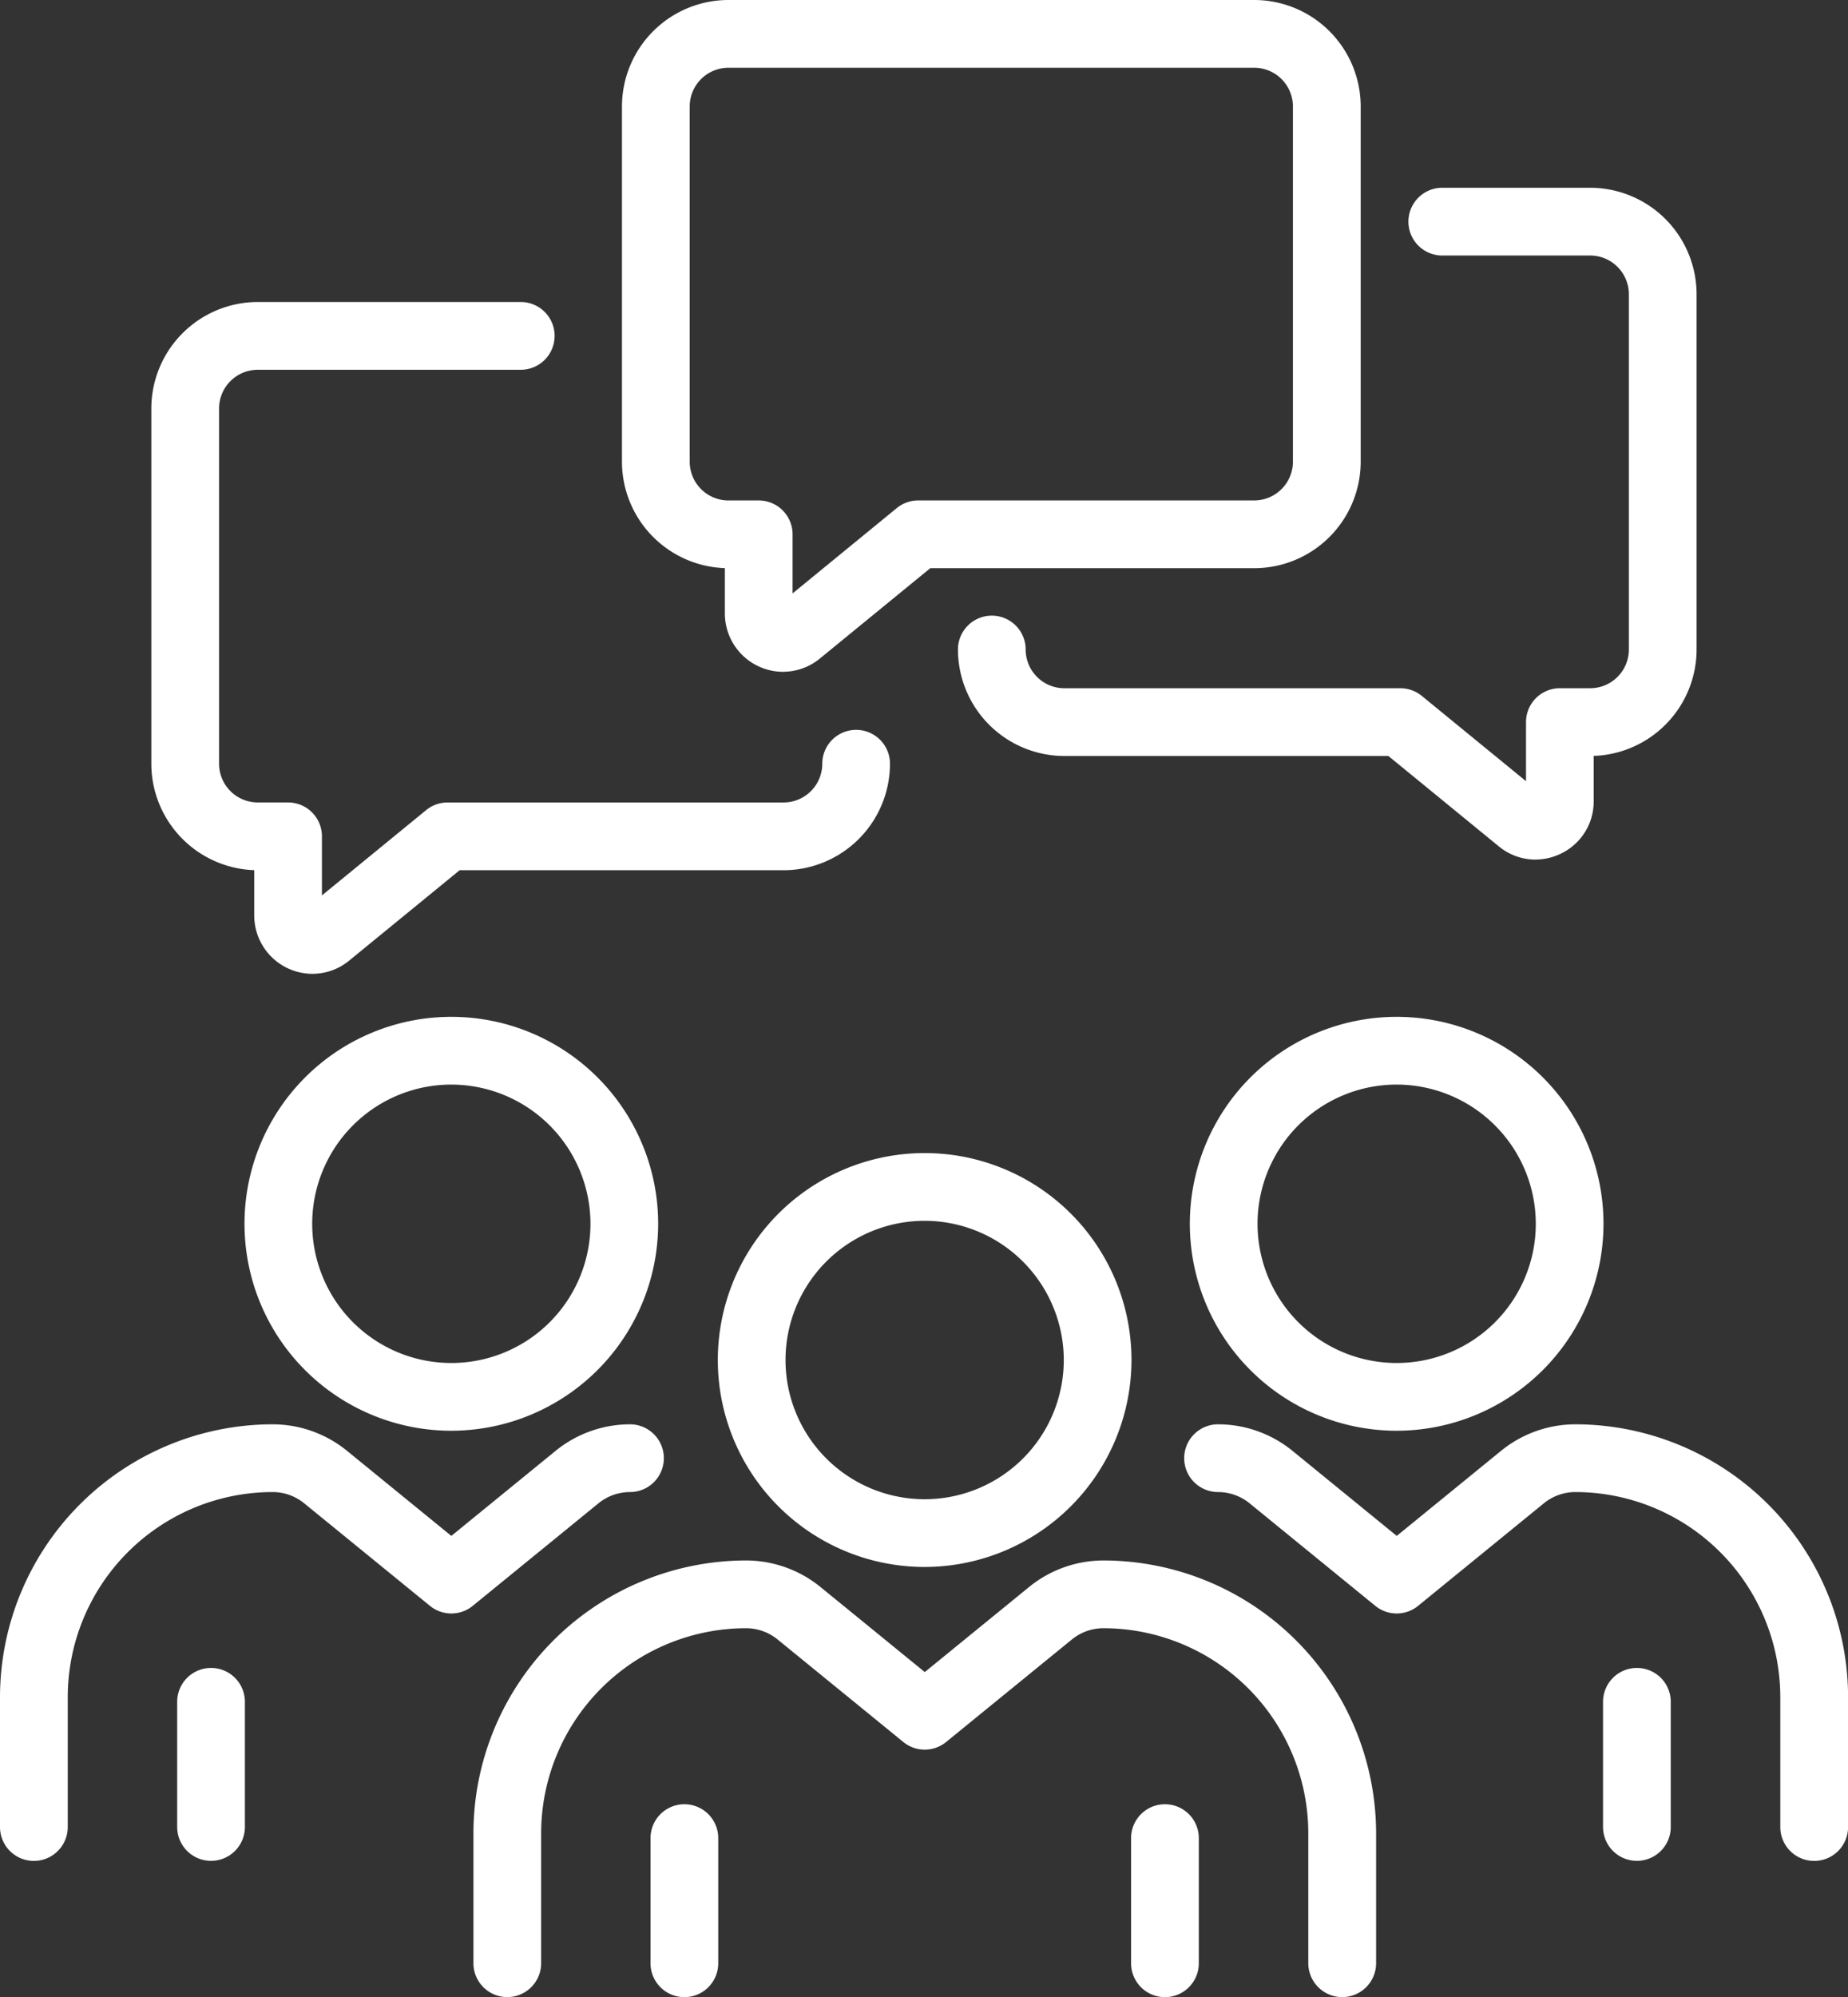 <svg xmlns="http://www.w3.org/2000/svg" xmlns:xlink="http://www.w3.org/1999/xlink" width="88" height="95.047" viewBox="0 0 88 95.047">
  <rect x="0" y="0" width="88" height="95.047" fill="#333333" stroke="none"/>
  <defs>
    <clipPath id="clip-path">
      <rect id="長方形_7750" data-name="長方形 7750" width="88" height="95.047" fill="#fff"/>
    </clipPath>
  </defs>
  <g id="グループ_22866" data-name="グループ 22866" clip-path="url(#clip-path)">
    <path id="パス_99203" data-name="パス 99203" d="M67.306,31.973A2.78,2.78,0,0,1,64.53,29.2V27.038a5.074,5.074,0,0,1-4.9-5.065V5.068A5.073,5.073,0,0,1,64.7,0H89.74a5.073,5.073,0,0,1,5.068,5.068V21.973a5.074,5.074,0,0,1-5.068,5.068H74.312l-5.258,4.3a2.756,2.756,0,0,1-1.748.629M64.7,3.224a1.846,1.846,0,0,0-1.844,1.844V21.973A1.846,1.846,0,0,0,64.7,23.817h1.443a1.613,1.613,0,0,1,1.612,1.612v2.812l4.961-4.06a1.613,1.613,0,0,1,1.021-.365h16a1.846,1.846,0,0,0,1.844-1.844V5.068A1.846,1.846,0,0,0,89.74,3.224Z" transform="translate(-30.013)" fill="#fff"/>
    <path id="パス_99204" data-name="パス 99204" d="M119.343,49.965a2.752,2.752,0,0,1-1.748-.631l-5.258-4.3H96.909a5.074,5.074,0,0,1-5.068-5.068,1.612,1.612,0,1,1,3.224,0,1.846,1.846,0,0,0,1.844,1.844h16a1.611,1.611,0,0,1,1.02.364l4.962,4.059V43.421a1.612,1.612,0,0,1,1.612-1.612h1.443a1.846,1.846,0,0,0,1.844-1.844V23.06a1.846,1.846,0,0,0-1.844-1.844h-7.042a1.612,1.612,0,1,1,0-3.225h7.042a5.074,5.074,0,0,1,5.068,5.069V39.965a5.074,5.074,0,0,1-4.9,5.065v2.161a2.746,2.746,0,0,1-1.584,2.5,2.777,2.777,0,0,1-1.192.271" transform="translate(-46.224 -9.055)" fill="#fff"/>
    <path id="パス_99205" data-name="パス 99205" d="M22.184,60.911a2.78,2.78,0,0,1-2.776-2.774v-2.16a5.075,5.075,0,0,1-4.9-5.066V34.006a5.074,5.074,0,0,1,5.068-5.068H32.1a1.612,1.612,0,1,1,0,3.225H19.577a1.846,1.846,0,0,0-1.844,1.844V50.911a1.846,1.846,0,0,0,1.844,1.844H21.02a1.612,1.612,0,0,1,1.612,1.612v2.812l4.962-4.059a1.611,1.611,0,0,1,1.02-.364h16a1.846,1.846,0,0,0,1.844-1.844,1.612,1.612,0,1,1,3.224,0,5.074,5.074,0,0,1-5.068,5.068H29.19l-5.259,4.3a2.751,2.751,0,0,1-1.748.63" transform="translate(-7.302 -14.565)" fill="#fff"/>
    <path id="パス_99206" data-name="パス 99206" d="M33.29,117.127a9.849,9.849,0,1,1,9.849-9.849,9.86,9.86,0,0,1-9.849,9.849m0-16.474a6.625,6.625,0,1,0,6.625,6.625,6.633,6.633,0,0,0-6.625-6.625" transform="translate(-11.798 -49.036)" fill="#fff"/>
    <path id="パス_99207" data-name="パス 99207" d="M18.6,169a1.612,1.612,0,0,1-1.612-1.612v-5.956a1.612,1.612,0,0,1,3.225,0v5.956A1.612,1.612,0,0,1,18.6,169" transform="translate(-8.551 -80.44)" fill="#fff"/>
    <path id="パス_99208" data-name="パス 99208" d="M1.612,157.251A1.612,1.612,0,0,1,0,155.639v-6.185a13,13,0,0,1,12.982-12.981,5.618,5.618,0,0,1,3.539,1.259l4.971,4.052,4.97-4.052A5.621,5.621,0,0,1,30,136.473a1.612,1.612,0,0,1,0,3.224,2.385,2.385,0,0,0-1.5.534l-5.989,4.882a1.61,1.61,0,0,1-2.037,0l-5.99-4.882a2.384,2.384,0,0,0-1.5-.534,9.768,9.768,0,0,0-9.758,9.757v6.185a1.612,1.612,0,0,1-1.612,1.612" transform="translate(0 -68.688)" fill="#fff"/>
    <path id="パス_99209" data-name="パス 99209" d="M123.92,117.127a9.849,9.849,0,1,1,9.849-9.849,9.86,9.86,0,0,1-9.849,9.849m0-16.474a6.625,6.625,0,1,0,6.625,6.625,6.633,6.633,0,0,0-6.625-6.625" transform="translate(-57.412 -49.036)" fill="#fff"/>
    <path id="パス_99210" data-name="パス 99210" d="M155.3,169a1.612,1.612,0,0,1-1.612-1.612v-5.956a1.612,1.612,0,0,1,3.225,0v5.956A1.612,1.612,0,0,1,155.3,169" transform="translate(-77.353 -80.44)" fill="#fff"/>
    <path id="パス_99211" data-name="パス 99211" d="M143.523,157.251a1.612,1.612,0,0,1-1.612-1.612v-6.185a9.768,9.768,0,0,0-9.758-9.757,2.384,2.384,0,0,0-1.5.534l-5.99,4.882a1.61,1.61,0,0,1-2.037,0l-5.989-4.882a2.382,2.382,0,0,0-1.5-.534,1.612,1.612,0,0,1,0-3.224,5.618,5.618,0,0,1,3.54,1.259l4.97,4.052,4.971-4.052a5.618,5.618,0,0,1,3.539-1.259,13,13,0,0,1,12.982,12.981v6.185a1.612,1.612,0,0,1-1.612,1.612" transform="translate(-57.135 -68.688)" fill="#fff"/>
    <path id="パス_99212" data-name="パス 99212" d="M78.667,130.18a9.849,9.849,0,1,1,9.849-9.848,9.86,9.86,0,0,1-9.849,9.848m0-16.474a6.625,6.625,0,1,0,6.625,6.626,6.633,6.633,0,0,0-6.625-6.626" transform="translate(-34.636 -55.606)" fill="#fff"/>
    <path id="パス_99213" data-name="パス 99213" d="M63.978,182.056a1.612,1.612,0,0,1-1.612-1.612v-5.956a1.612,1.612,0,0,1,3.225,0v5.956a1.612,1.612,0,0,1-1.612,1.612" transform="translate(-31.389 -87.009)" fill="#fff"/>
    <path id="パス_99214" data-name="パス 99214" d="M86.75,170.3a1.612,1.612,0,0,1-1.612-1.612v-6.185a9.769,9.769,0,0,0-9.758-9.758,2.382,2.382,0,0,0-1.5.536l-5.989,4.88a1.61,1.61,0,0,1-2.037,0l-5.989-4.881a2.384,2.384,0,0,0-1.5-.535,9.769,9.769,0,0,0-9.758,9.758v6.185a1.612,1.612,0,1,1-3.225,0v-6.185a13,13,0,0,1,12.982-12.982,5.623,5.623,0,0,1,3.54,1.26l4.971,4.051,4.97-4.051a5.621,5.621,0,0,1,3.54-1.26,13,13,0,0,1,12.982,12.982v6.185A1.612,1.612,0,0,1,86.75,170.3" transform="translate(-22.838 -75.256)" fill="#fff"/>
    <path id="パス_99215" data-name="パス 99215" d="M110.05,182.056a1.612,1.612,0,0,1-1.612-1.612v-5.956a1.612,1.612,0,0,1,3.225,0v5.956a1.612,1.612,0,0,1-1.612,1.612" transform="translate(-54.577 -87.009)" fill="#fff"/>
  </g>
</svg>
